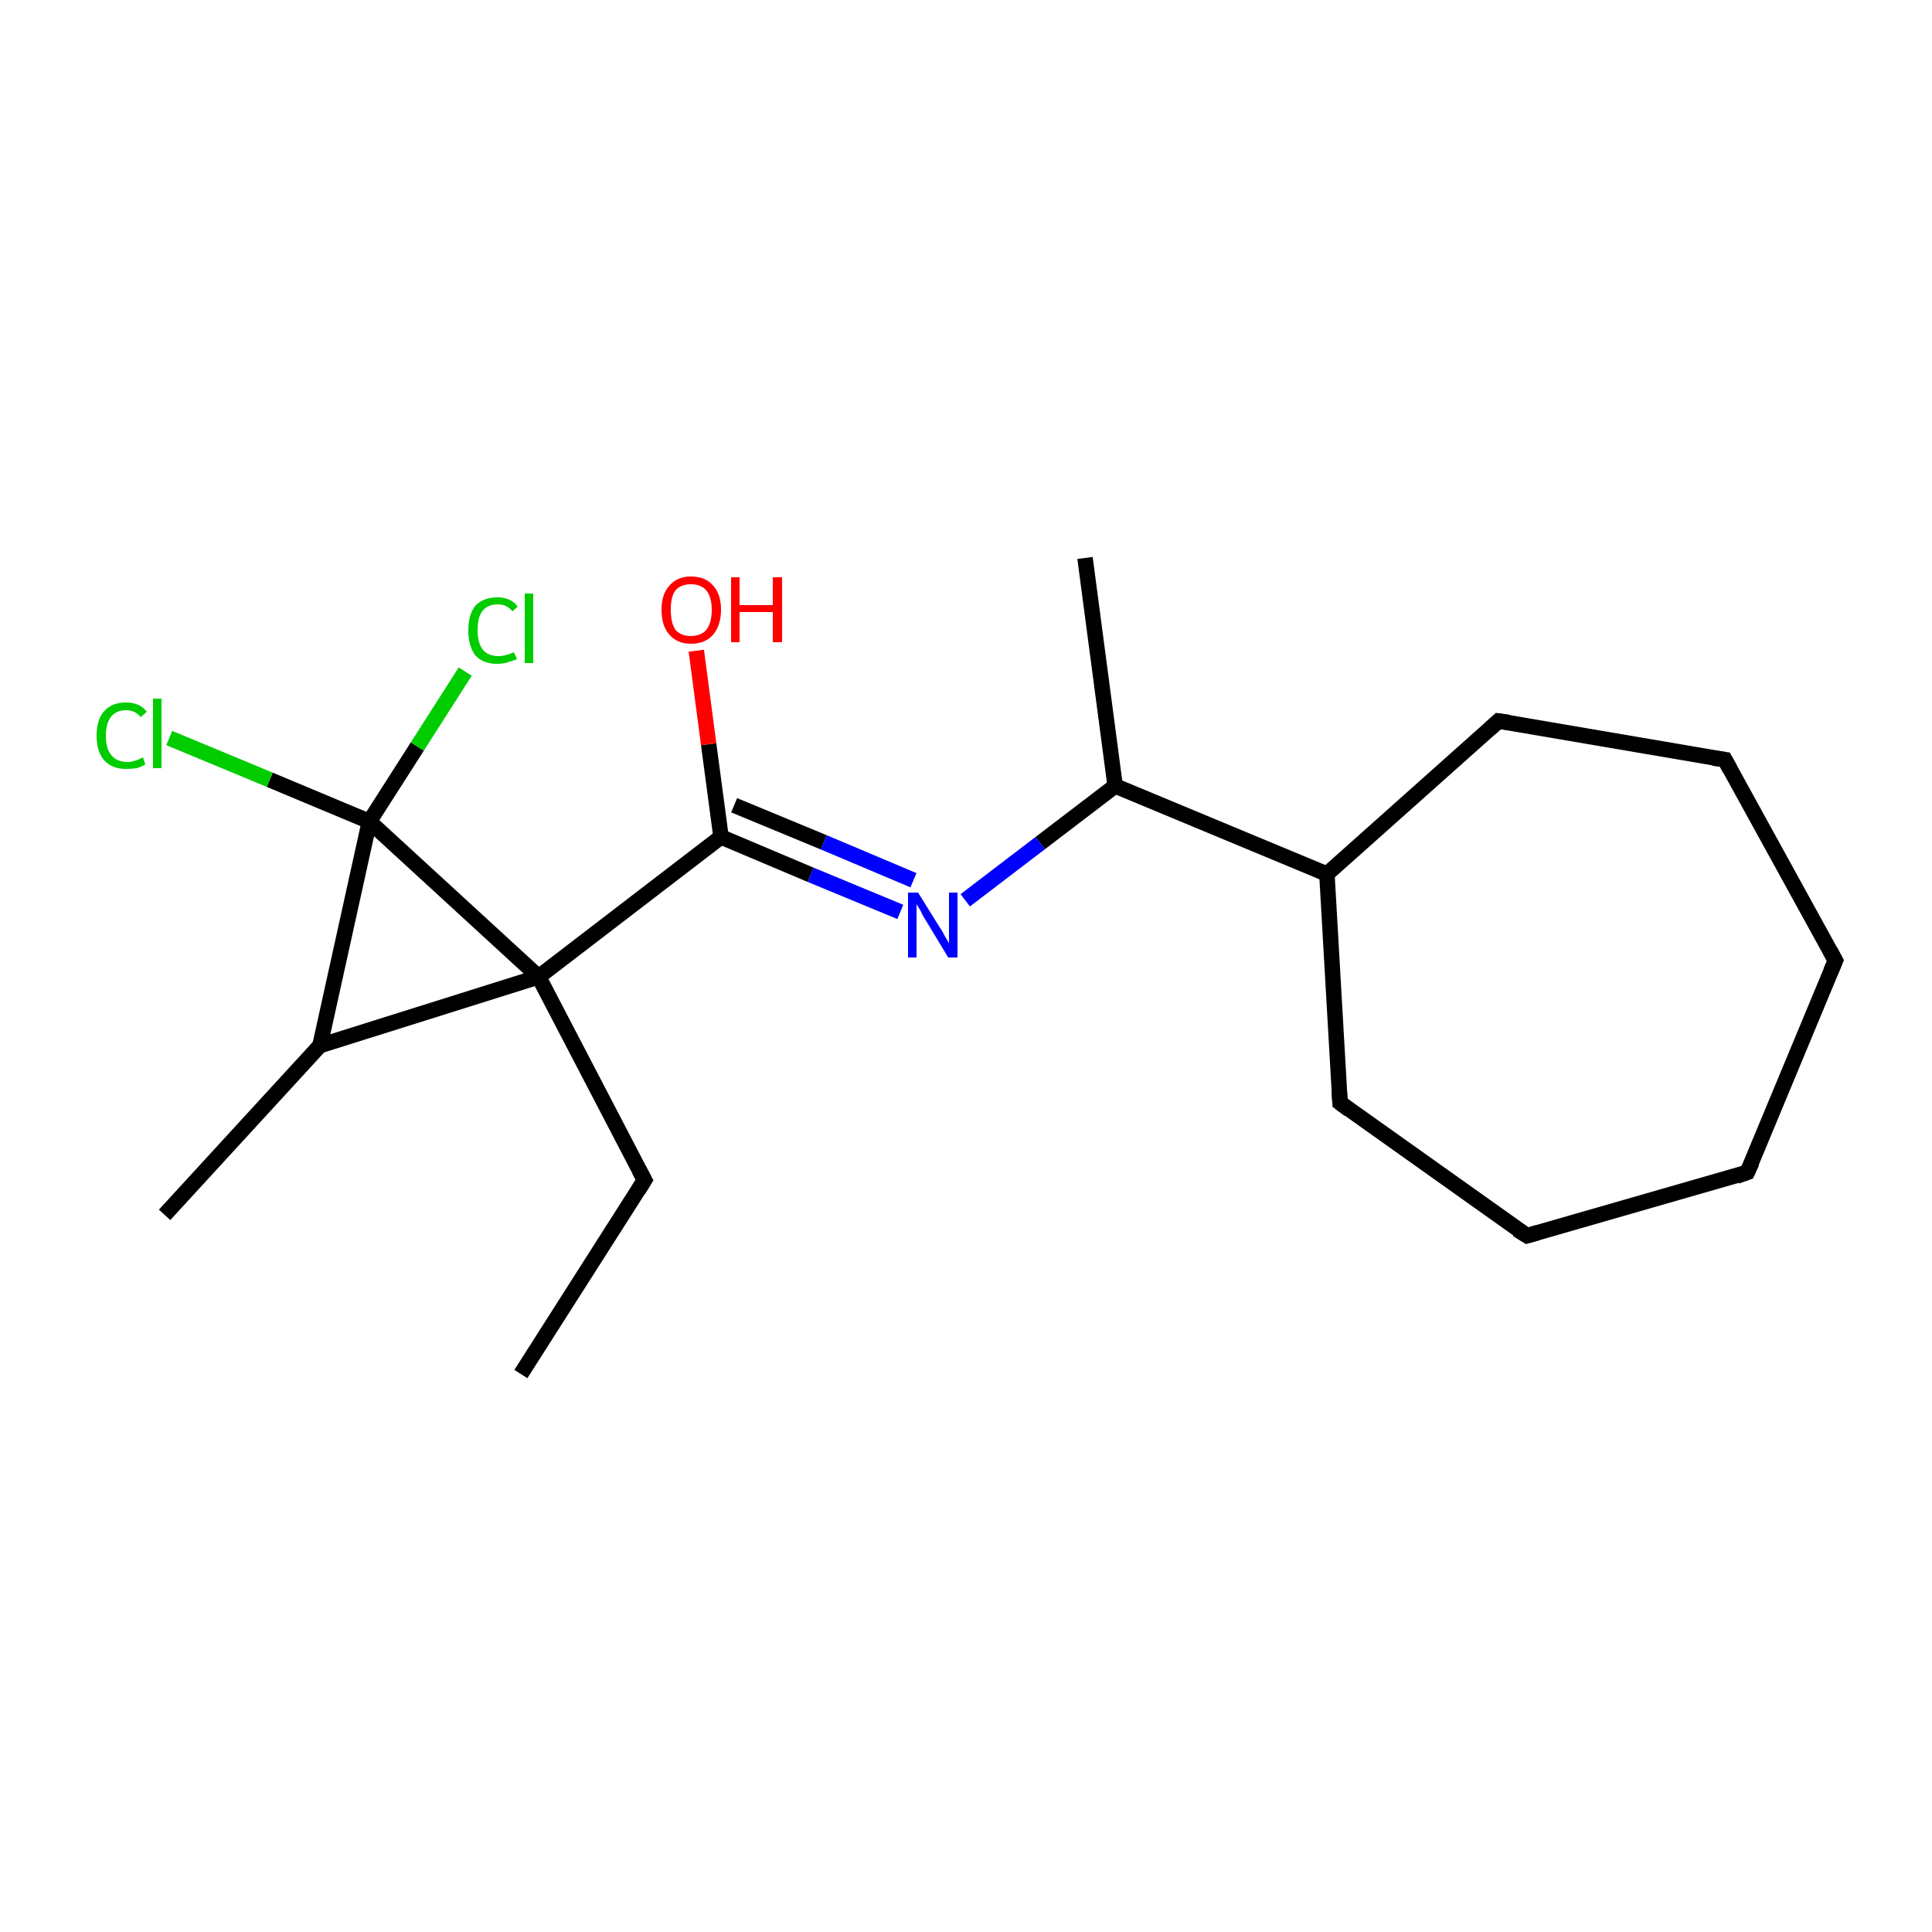 <?xml version='1.0' encoding='iso-8859-1'?>
<svg version='1.1' baseProfile='full'
              xmlns='http://www.w3.org/2000/svg'
                      xmlns:rdkit='http://www.rdkit.org/xml'
                      xmlns:xlink='http://www.w3.org/1999/xlink'
                  xml:space='preserve'
width='250px' height='250px' viewBox='0 0 250 250'>
<!-- END OF HEADER -->
<rect style='opacity:1.0;fill:#FFFFFF;stroke:none' width='250.0' height='250.0' x='0.0' y='0.0'> </rect>
<path class='bond-0 atom-0 atom-3' d='M 67.4,177.8 L 83.4,152.7' style='fill:none;fill-rule:evenodd;stroke:#000000;stroke-width:2.0px;stroke-linecap:butt;stroke-linejoin:miter;stroke-opacity:1' />
<path class='bond-1 atom-1 atom-10' d='M 140.4,72.2 L 144.3,101.7' style='fill:none;fill-rule:evenodd;stroke:#000000;stroke-width:2.0px;stroke-linecap:butt;stroke-linejoin:miter;stroke-opacity:1' />
<path class='bond-2 atom-2 atom-11' d='M 21.3,157.2 L 41.4,135.3' style='fill:none;fill-rule:evenodd;stroke:#000000;stroke-width:2.0px;stroke-linecap:butt;stroke-linejoin:miter;stroke-opacity:1' />
<path class='bond-3 atom-3 atom-14' d='M 83.4,152.7 L 69.7,126.4' style='fill:none;fill-rule:evenodd;stroke:#000000;stroke-width:2.0px;stroke-linecap:butt;stroke-linejoin:miter;stroke-opacity:1' />
<path class='bond-4 atom-4 atom-5' d='M 226.1,151.7 L 237.5,124.3' style='fill:none;fill-rule:evenodd;stroke:#000000;stroke-width:2.0px;stroke-linecap:butt;stroke-linejoin:miter;stroke-opacity:1' />
<path class='bond-5 atom-4 atom-6' d='M 226.1,151.7 L 197.6,159.9' style='fill:none;fill-rule:evenodd;stroke:#000000;stroke-width:2.0px;stroke-linecap:butt;stroke-linejoin:miter;stroke-opacity:1' />
<path class='bond-6 atom-5 atom-7' d='M 237.5,124.3 L 223.2,98.3' style='fill:none;fill-rule:evenodd;stroke:#000000;stroke-width:2.0px;stroke-linecap:butt;stroke-linejoin:miter;stroke-opacity:1' />
<path class='bond-7 atom-6 atom-8' d='M 197.6,159.9 L 173.4,142.7' style='fill:none;fill-rule:evenodd;stroke:#000000;stroke-width:2.0px;stroke-linecap:butt;stroke-linejoin:miter;stroke-opacity:1' />
<path class='bond-8 atom-7 atom-9' d='M 223.2,98.3 L 193.9,93.3' style='fill:none;fill-rule:evenodd;stroke:#000000;stroke-width:2.0px;stroke-linecap:butt;stroke-linejoin:miter;stroke-opacity:1' />
<path class='bond-9 atom-8 atom-12' d='M 173.4,142.7 L 171.7,113.1' style='fill:none;fill-rule:evenodd;stroke:#000000;stroke-width:2.0px;stroke-linecap:butt;stroke-linejoin:miter;stroke-opacity:1' />
<path class='bond-10 atom-9 atom-12' d='M 193.9,93.3 L 171.7,113.1' style='fill:none;fill-rule:evenodd;stroke:#000000;stroke-width:2.0px;stroke-linecap:butt;stroke-linejoin:miter;stroke-opacity:1' />
<path class='bond-11 atom-10 atom-12' d='M 144.3,101.7 L 171.7,113.1' style='fill:none;fill-rule:evenodd;stroke:#000000;stroke-width:2.0px;stroke-linecap:butt;stroke-linejoin:miter;stroke-opacity:1' />
<path class='bond-12 atom-10 atom-18' d='M 144.3,101.7 L 134.6,109.1' style='fill:none;fill-rule:evenodd;stroke:#000000;stroke-width:2.0px;stroke-linecap:butt;stroke-linejoin:miter;stroke-opacity:1' />
<path class='bond-12 atom-10 atom-18' d='M 134.6,109.1 L 124.9,116.5' style='fill:none;fill-rule:evenodd;stroke:#0000FF;stroke-width:2.0px;stroke-linecap:butt;stroke-linejoin:miter;stroke-opacity:1' />
<path class='bond-13 atom-11 atom-14' d='M 41.4,135.3 L 69.7,126.4' style='fill:none;fill-rule:evenodd;stroke:#000000;stroke-width:2.0px;stroke-linecap:butt;stroke-linejoin:miter;stroke-opacity:1' />
<path class='bond-14 atom-11 atom-15' d='M 41.4,135.3 L 47.8,106.3' style='fill:none;fill-rule:evenodd;stroke:#000000;stroke-width:2.0px;stroke-linecap:butt;stroke-linejoin:miter;stroke-opacity:1' />
<path class='bond-15 atom-13 atom-14' d='M 93.3,108.3 L 69.7,126.4' style='fill:none;fill-rule:evenodd;stroke:#000000;stroke-width:2.0px;stroke-linecap:butt;stroke-linejoin:miter;stroke-opacity:1' />
<path class='bond-16 atom-13 atom-18' d='M 93.3,108.3 L 104.9,113.2' style='fill:none;fill-rule:evenodd;stroke:#000000;stroke-width:2.0px;stroke-linecap:butt;stroke-linejoin:miter;stroke-opacity:1' />
<path class='bond-16 atom-13 atom-18' d='M 104.9,113.2 L 116.5,118.0' style='fill:none;fill-rule:evenodd;stroke:#0000FF;stroke-width:2.0px;stroke-linecap:butt;stroke-linejoin:miter;stroke-opacity:1' />
<path class='bond-16 atom-13 atom-18' d='M 95.0,104.2 L 106.6,109.0' style='fill:none;fill-rule:evenodd;stroke:#000000;stroke-width:2.0px;stroke-linecap:butt;stroke-linejoin:miter;stroke-opacity:1' />
<path class='bond-16 atom-13 atom-18' d='M 106.6,109.0 L 118.2,113.9' style='fill:none;fill-rule:evenodd;stroke:#0000FF;stroke-width:2.0px;stroke-linecap:butt;stroke-linejoin:miter;stroke-opacity:1' />
<path class='bond-17 atom-13 atom-19' d='M 93.3,108.3 L 91.7,96.3' style='fill:none;fill-rule:evenodd;stroke:#000000;stroke-width:2.0px;stroke-linecap:butt;stroke-linejoin:miter;stroke-opacity:1' />
<path class='bond-17 atom-13 atom-19' d='M 91.7,96.3 L 90.1,84.2' style='fill:none;fill-rule:evenodd;stroke:#FF0000;stroke-width:2.0px;stroke-linecap:butt;stroke-linejoin:miter;stroke-opacity:1' />
<path class='bond-18 atom-14 atom-15' d='M 69.7,126.4 L 47.8,106.3' style='fill:none;fill-rule:evenodd;stroke:#000000;stroke-width:2.0px;stroke-linecap:butt;stroke-linejoin:miter;stroke-opacity:1' />
<path class='bond-19 atom-15 atom-16' d='M 47.8,106.3 L 34.9,100.9' style='fill:none;fill-rule:evenodd;stroke:#000000;stroke-width:2.0px;stroke-linecap:butt;stroke-linejoin:miter;stroke-opacity:1' />
<path class='bond-19 atom-15 atom-16' d='M 34.9,100.9 L 21.9,95.5' style='fill:none;fill-rule:evenodd;stroke:#00CC00;stroke-width:2.0px;stroke-linecap:butt;stroke-linejoin:miter;stroke-opacity:1' />
<path class='bond-20 atom-15 atom-17' d='M 47.8,106.3 L 54.0,96.6' style='fill:none;fill-rule:evenodd;stroke:#000000;stroke-width:2.0px;stroke-linecap:butt;stroke-linejoin:miter;stroke-opacity:1' />
<path class='bond-20 atom-15 atom-17' d='M 54.0,96.6 L 60.2,86.9' style='fill:none;fill-rule:evenodd;stroke:#00CC00;stroke-width:2.0px;stroke-linecap:butt;stroke-linejoin:miter;stroke-opacity:1' />
<path d='M 82.6,154.0 L 83.4,152.7 L 82.7,151.4' style='fill:none;stroke:#000000;stroke-width:2.0px;stroke-linecap:butt;stroke-linejoin:miter;stroke-opacity:1;' />
<path d='M 226.7,150.4 L 226.1,151.7 L 224.7,152.2' style='fill:none;stroke:#000000;stroke-width:2.0px;stroke-linecap:butt;stroke-linejoin:miter;stroke-opacity:1;' />
<path d='M 236.9,125.7 L 237.5,124.3 L 236.8,123.0' style='fill:none;stroke:#000000;stroke-width:2.0px;stroke-linecap:butt;stroke-linejoin:miter;stroke-opacity:1;' />
<path d='M 199.0,159.5 L 197.6,159.9 L 196.3,159.1' style='fill:none;stroke:#000000;stroke-width:2.0px;stroke-linecap:butt;stroke-linejoin:miter;stroke-opacity:1;' />
<path d='M 223.9,99.6 L 223.2,98.3 L 221.7,98.1' style='fill:none;stroke:#000000;stroke-width:2.0px;stroke-linecap:butt;stroke-linejoin:miter;stroke-opacity:1;' />
<path d='M 174.6,143.6 L 173.4,142.7 L 173.3,141.2' style='fill:none;stroke:#000000;stroke-width:2.0px;stroke-linecap:butt;stroke-linejoin:miter;stroke-opacity:1;' />
<path d='M 195.3,93.5 L 193.9,93.3 L 192.8,94.3' style='fill:none;stroke:#000000;stroke-width:2.0px;stroke-linecap:butt;stroke-linejoin:miter;stroke-opacity:1;' />
<path class='atom-16' d='M 12.5 95.2
Q 12.5 93.1, 13.5 92.0
Q 14.5 90.9, 16.3 90.9
Q 18.1 90.9, 19.0 92.1
L 18.2 92.8
Q 17.5 91.9, 16.3 91.9
Q 15.1 91.9, 14.4 92.7
Q 13.7 93.6, 13.7 95.2
Q 13.7 96.9, 14.4 97.7
Q 15.1 98.6, 16.5 98.6
Q 17.4 98.6, 18.5 98.0
L 18.8 98.9
Q 18.4 99.2, 17.7 99.4
Q 17.0 99.5, 16.3 99.5
Q 14.5 99.5, 13.5 98.4
Q 12.5 97.3, 12.5 95.2
' fill='#00CC00'/>
<path class='atom-16' d='M 19.8 90.4
L 20.9 90.4
L 20.9 99.4
L 19.8 99.4
L 19.8 90.4
' fill='#00CC00'/>
<path class='atom-17' d='M 60.6 81.6
Q 60.6 79.5, 61.5 78.4
Q 62.5 77.3, 64.4 77.3
Q 66.1 77.3, 67.0 78.5
L 66.3 79.1
Q 65.6 78.2, 64.4 78.2
Q 63.1 78.2, 62.4 79.1
Q 61.8 79.9, 61.8 81.6
Q 61.8 83.2, 62.5 84.1
Q 63.2 84.9, 64.5 84.9
Q 65.4 84.9, 66.5 84.4
L 66.9 85.3
Q 66.4 85.5, 65.7 85.7
Q 65.1 85.9, 64.3 85.9
Q 62.5 85.9, 61.5 84.8
Q 60.6 83.6, 60.6 81.6
' fill='#00CC00'/>
<path class='atom-17' d='M 67.9 76.8
L 69.0 76.8
L 69.0 85.8
L 67.9 85.8
L 67.9 76.8
' fill='#00CC00'/>
<path class='atom-18' d='M 118.8 115.5
L 121.6 120.0
Q 121.9 120.4, 122.3 121.2
Q 122.8 122.0, 122.8 122.1
L 122.8 115.5
L 123.9 115.5
L 123.9 123.9
L 122.7 123.9
L 119.8 119.1
Q 119.4 118.5, 119.1 117.8
Q 118.7 117.2, 118.6 117.0
L 118.6 123.9
L 117.5 123.9
L 117.5 115.5
L 118.8 115.5
' fill='#0000FF'/>
<path class='atom-19' d='M 85.6 78.9
Q 85.6 76.9, 86.6 75.8
Q 87.6 74.6, 89.4 74.6
Q 91.3 74.6, 92.3 75.8
Q 93.3 76.9, 93.3 78.9
Q 93.3 80.9, 92.3 82.1
Q 91.3 83.3, 89.4 83.3
Q 87.6 83.3, 86.6 82.1
Q 85.6 81.0, 85.6 78.9
M 89.4 82.3
Q 90.7 82.3, 91.4 81.5
Q 92.1 80.6, 92.1 78.9
Q 92.1 77.3, 91.4 76.4
Q 90.7 75.6, 89.4 75.6
Q 88.1 75.6, 87.4 76.4
Q 86.8 77.2, 86.8 78.9
Q 86.8 80.6, 87.4 81.5
Q 88.1 82.3, 89.4 82.3
' fill='#FF0000'/>
<path class='atom-19' d='M 94.6 74.7
L 95.7 74.7
L 95.7 78.3
L 100.0 78.3
L 100.0 74.7
L 101.2 74.7
L 101.2 83.1
L 100.0 83.1
L 100.0 79.2
L 95.7 79.2
L 95.7 83.1
L 94.6 83.1
L 94.6 74.7
' fill='#FF0000'/>
</svg>
